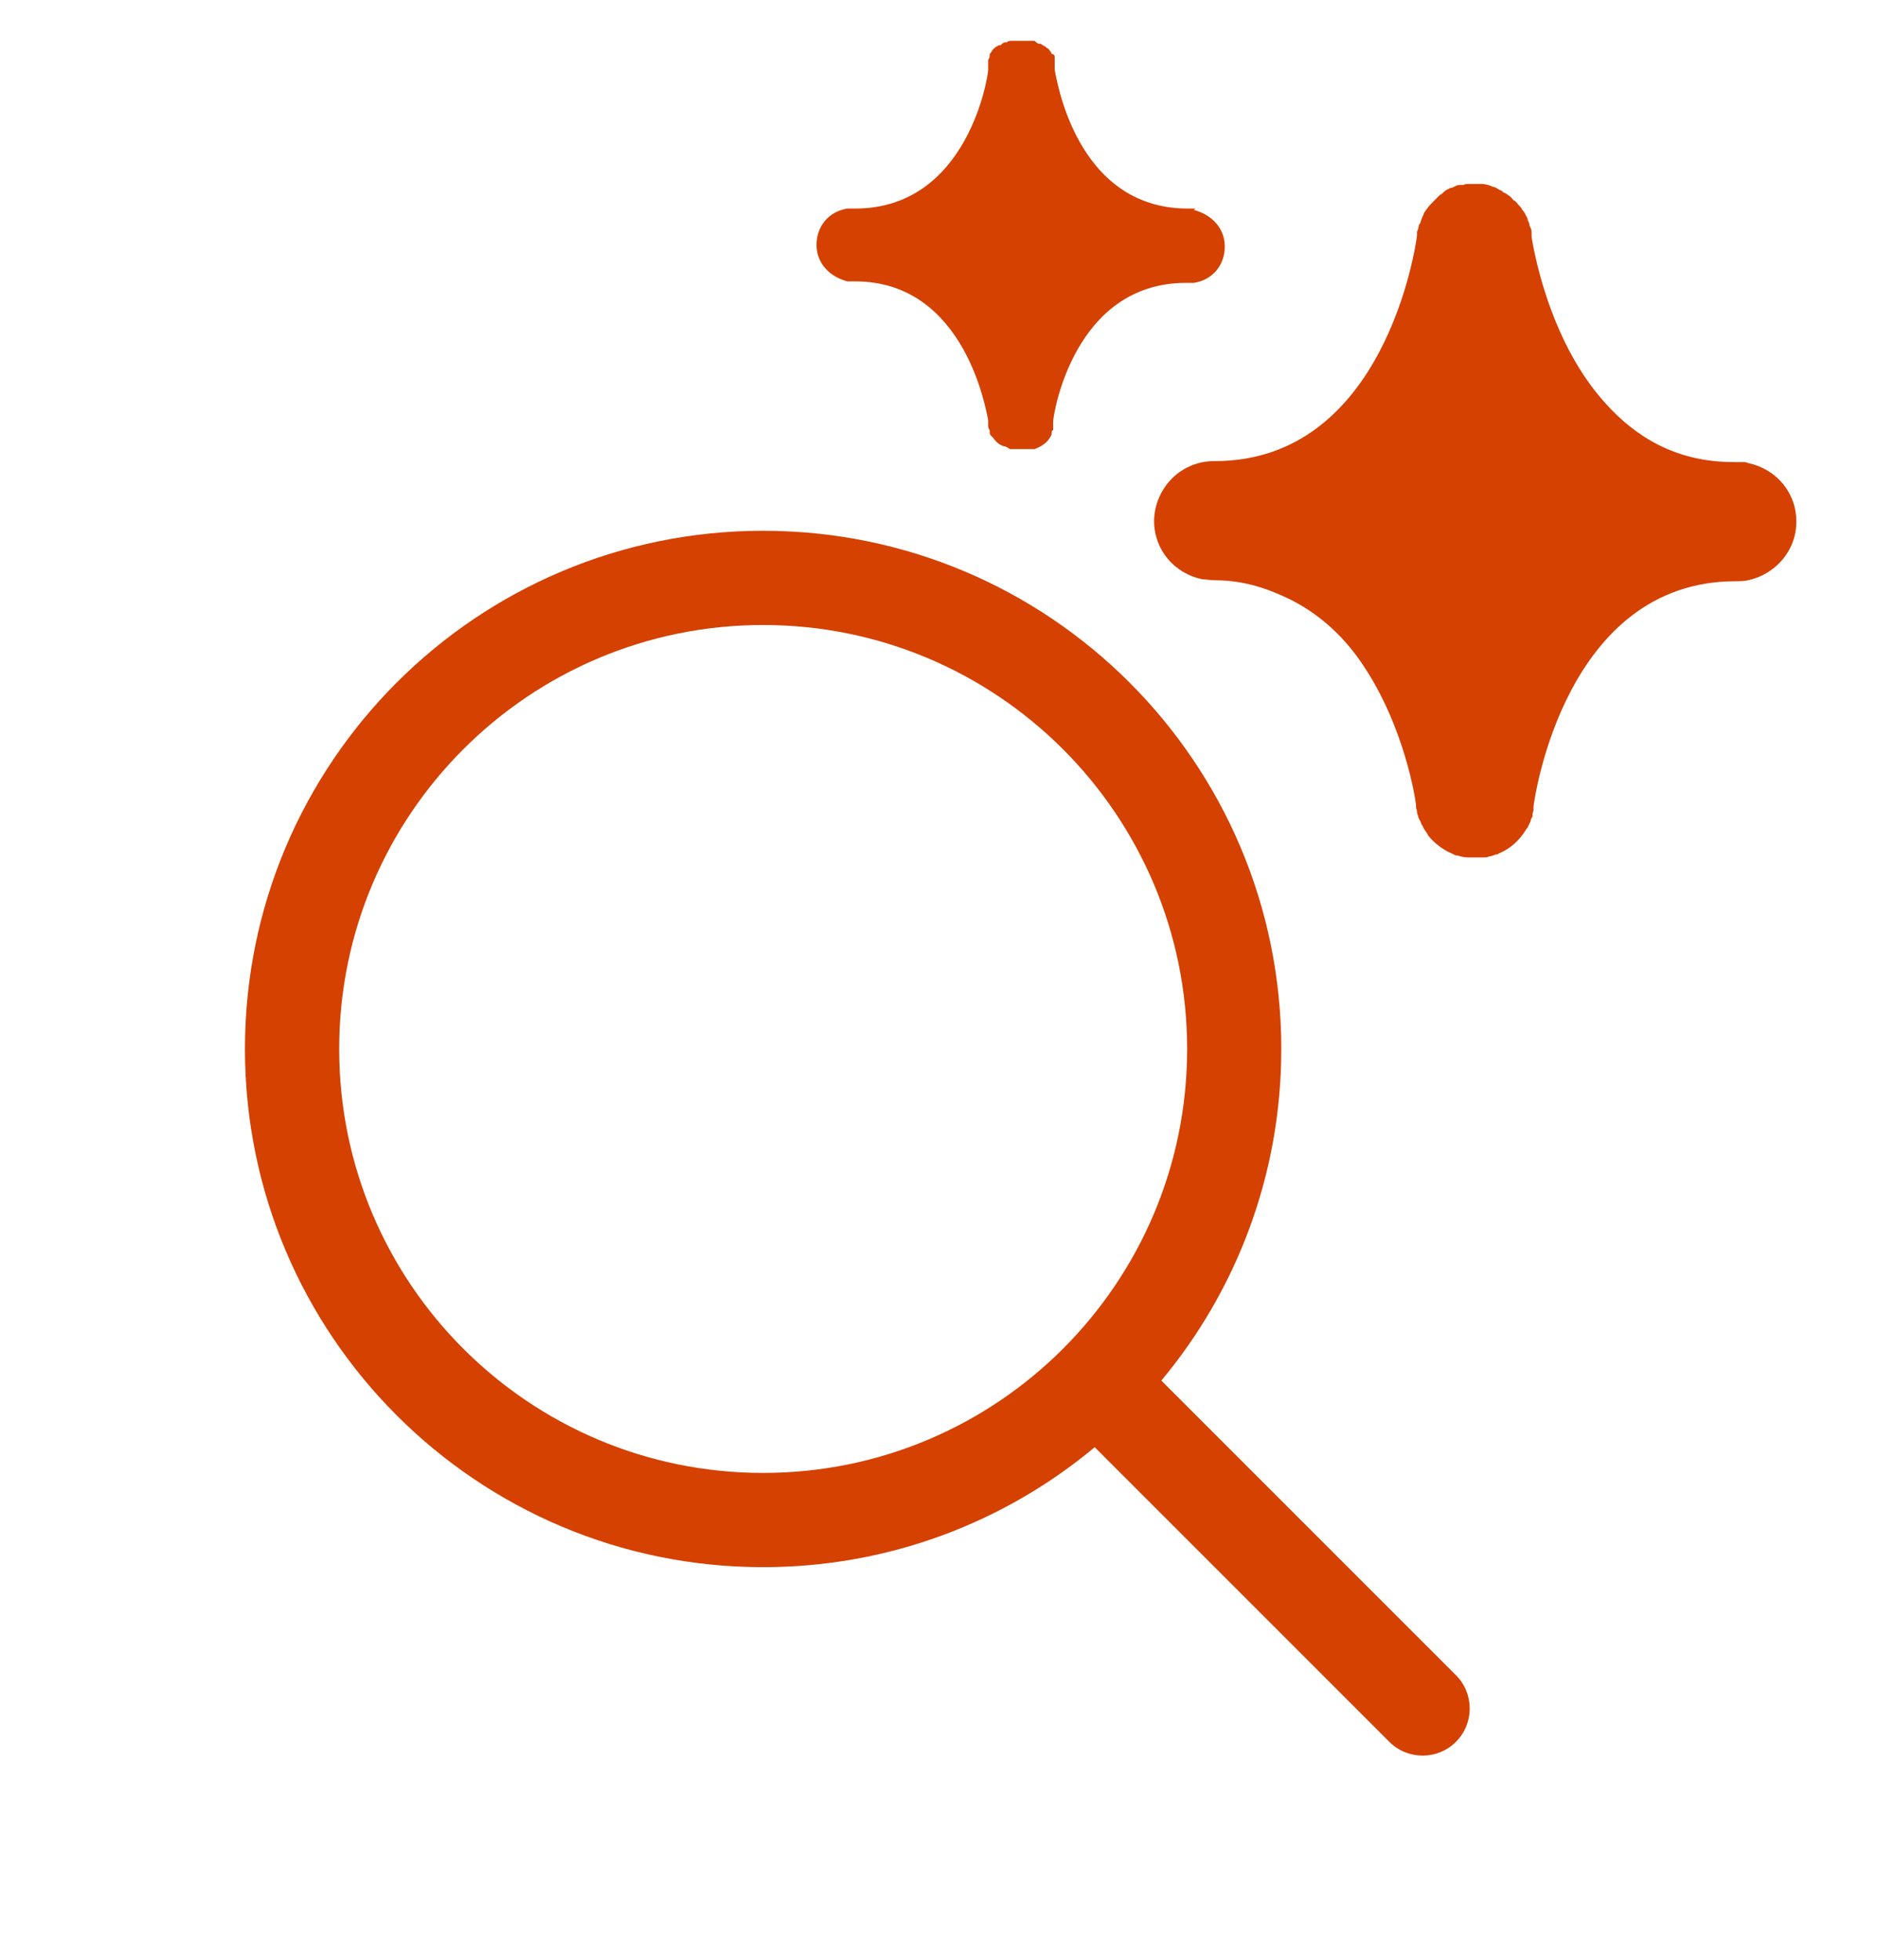 <svg width="23" height="24" viewBox="0 0 23 24" fill="none" xmlns="http://www.w3.org/2000/svg">
<path fill-rule="evenodd" clip-rule="evenodd" d="M9.346 7.654C6.479 7.654 4.154 9.979 4.154 12.846C4.154 15.714 6.479 18.038 9.346 18.038C10.78 18.038 12.077 17.458 13.018 16.518C13.958 15.577 14.539 14.28 14.539 12.846C14.539 9.979 12.214 7.654 9.346 7.654ZM3 12.846C3 9.341 5.841 6.5 9.346 6.5C12.851 6.5 15.692 9.341 15.692 12.846C15.692 14.391 15.14 15.807 14.223 16.907L17.831 20.515C18.056 20.74 18.056 21.106 17.831 21.331C17.606 21.556 17.24 21.556 17.015 21.331L13.407 17.723C12.307 18.64 10.891 19.192 9.346 19.192C5.841 19.192 3 16.351 3 12.846Z" fill="#D54101"/>
<path d="M21.375 5.659H21.233C20.526 5.659 20.031 5.349 19.665 4.942C18.946 4.153 18.769 2.97 18.757 2.898V2.851C18.757 2.827 18.757 2.803 18.733 2.767C18.733 2.743 18.722 2.719 18.71 2.695C18.71 2.671 18.698 2.659 18.686 2.635C18.675 2.609 18.659 2.585 18.639 2.564C18.639 2.552 18.616 2.528 18.604 2.516C18.58 2.492 18.568 2.468 18.545 2.456C18.533 2.456 18.521 2.432 18.509 2.42C18.486 2.396 18.462 2.384 18.427 2.361C18.415 2.361 18.403 2.349 18.392 2.337C18.356 2.325 18.332 2.301 18.297 2.289C18.297 2.289 18.274 2.289 18.262 2.277C18.226 2.265 18.191 2.253 18.144 2.253H17.991C17.967 2.253 17.943 2.253 17.92 2.265H17.873C17.837 2.265 17.814 2.289 17.778 2.301C17.767 2.301 17.755 2.301 17.743 2.313C17.707 2.325 17.684 2.349 17.66 2.373C17.66 2.373 17.637 2.384 17.625 2.396L17.554 2.468L17.519 2.504C17.495 2.528 17.483 2.552 17.46 2.576C17.46 2.588 17.436 2.6 17.436 2.624C17.424 2.647 17.413 2.671 17.401 2.707C17.401 2.719 17.389 2.743 17.377 2.755C17.377 2.779 17.366 2.815 17.354 2.839V2.886C17.342 2.994 16.965 5.647 14.877 5.647C14.781 5.646 14.686 5.663 14.597 5.699C14.507 5.735 14.426 5.788 14.357 5.856C14.288 5.924 14.233 6.005 14.195 6.094C14.156 6.183 14.136 6.279 14.134 6.377C14.134 6.735 14.382 7.022 14.724 7.094C14.771 7.094 14.818 7.106 14.877 7.106C15.243 7.106 15.538 7.213 15.809 7.345C16.186 7.536 16.481 7.823 16.693 8.145C17.201 8.898 17.342 9.807 17.342 9.867C17.342 9.89 17.342 9.902 17.354 9.926C17.354 9.95 17.354 9.962 17.366 9.986C17.366 10.01 17.389 10.046 17.401 10.07C17.401 10.082 17.413 10.106 17.424 10.117C17.436 10.153 17.46 10.177 17.483 10.213C17.483 10.213 17.483 10.225 17.495 10.237C17.554 10.309 17.625 10.368 17.707 10.416C17.743 10.44 17.79 10.452 17.826 10.476H17.849C17.884 10.488 17.932 10.5 17.967 10.5H18.179C18.203 10.5 18.215 10.5 18.238 10.488C18.262 10.488 18.285 10.476 18.321 10.464C18.332 10.464 18.344 10.464 18.356 10.452C18.498 10.392 18.604 10.297 18.686 10.165C18.686 10.153 18.71 10.141 18.71 10.13L18.745 10.058C18.745 10.034 18.757 10.022 18.769 9.998C18.769 9.974 18.769 9.95 18.781 9.926V9.878C18.792 9.771 19.17 7.118 21.257 7.118C21.304 7.118 21.351 7.118 21.41 7.106C21.741 7.034 22 6.747 22 6.388C22 6.03 21.752 5.743 21.41 5.671L21.375 5.659Z" fill="#D54101"/>
<path d="M14.546 2.554H14.64L14.621 2.571C14.829 2.625 15 2.786 15 3.018C15 3.25 14.848 3.429 14.621 3.464H14.527C13.144 3.464 12.898 5.089 12.898 5.161V5.268C12.879 5.268 12.879 5.304 12.879 5.304V5.321C12.841 5.411 12.765 5.464 12.671 5.5H12.367C12.348 5.482 12.311 5.464 12.292 5.464C12.235 5.446 12.197 5.411 12.159 5.357C12.14 5.339 12.121 5.321 12.121 5.304V5.268C12.102 5.25 12.102 5.214 12.102 5.214V5.143C12.083 5.071 11.837 3.446 10.473 3.446H10.379C10.171 3.393 10 3.232 10 3C10 2.768 10.152 2.589 10.379 2.554H10.473C11.856 2.554 12.102 0.929 12.102 0.857V0.732C12.121 0.714 12.121 0.679 12.121 0.679V0.661C12.14 0.643 12.159 0.607 12.159 0.607L12.178 0.589C12.197 0.571 12.235 0.554 12.235 0.554H12.254C12.273 0.536 12.292 0.518 12.311 0.518H12.329C12.348 0.5 12.367 0.5 12.386 0.5H12.671C12.689 0.518 12.708 0.536 12.727 0.536H12.746C12.765 0.554 12.803 0.571 12.803 0.571L12.822 0.589C12.841 0.589 12.86 0.625 12.86 0.625C12.879 0.643 12.879 0.661 12.879 0.661C12.917 0.661 12.917 0.696 12.917 0.696V0.857C12.936 0.929 13.163 2.554 14.546 2.554Z" fill="#D54101"/>
</svg>
